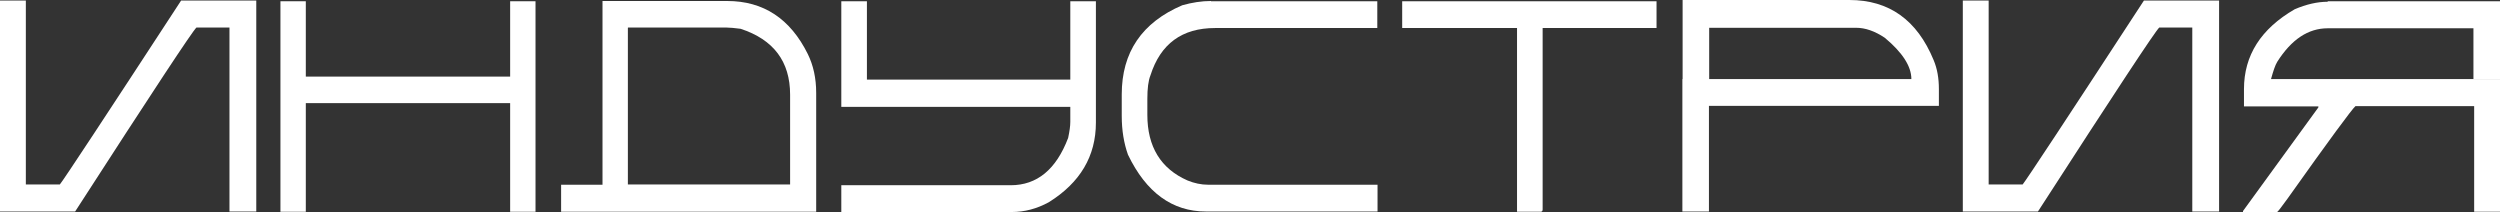<?xml version="1.0" encoding="UTF-8"?> <svg xmlns="http://www.w3.org/2000/svg" width="283" height="24" viewBox="0 0 283 24" fill="none"><rect x="0" y="0" width="283" height="24" fill="#333333" stroke="none"/><path d="M0 0.057H2.925V20.883H6.772C7.232 20.316 11.81 13.374 20.505 0.057H29.01V23.943H25.976V3.117H22.238C21.832 3.457 17.254 10.399 8.505 23.943H0V0.057Z" fill="white"></path><path d="M31.746 0.142H34.617V8.671H57.749V0.142H60.62V23.972H57.749V11.674H34.617V23.972H31.746V0.142Z" fill="white"></path><path d="M68.177 0.113H82.316C86.433 0.113 89.467 2.125 91.444 6.12C92.067 7.395 92.392 8.841 92.392 10.512V23.972H63.518V20.911H68.204V0.113H68.177ZM71.075 3.145V20.883H89.44V10.711C89.44 6.97 87.571 4.477 83.833 3.259C83.156 3.173 82.614 3.117 82.208 3.117H71.102L71.075 3.145Z" fill="white"></path><path d="M95.236 0.142H98.135V9.011H121.158V0.142H124.056V13.884C124.056 17.681 122.269 20.685 118.72 22.895C117.366 23.632 115.985 24 114.522 24H95.236V20.968H114.414C117.393 20.968 119.56 19.183 120.914 15.613C121.077 14.848 121.158 14.253 121.158 13.799V12.099H95.236V0.142Z" fill="white"></path><path d="M137.085 0.142H155.91V3.173H137.545C133.807 3.173 131.369 4.959 130.232 8.529C129.988 9.124 129.88 10.031 129.88 11.192V13.006C129.88 16.604 131.397 19.098 134.43 20.43C135.189 20.741 135.974 20.911 136.76 20.911H155.937V23.943H136.516C132.697 23.943 129.744 21.79 127.686 17.511C127.225 16.208 126.981 14.763 126.981 13.119V10.682C126.981 5.922 129.257 2.55 133.834 0.595C134.945 0.283 136.028 0.113 137.085 0.113V0.142Z" fill="white"></path><path d="M158.7 0.142H187.52V3.173H174.627V23.717C174.627 23.887 174.545 23.972 174.383 23.972H171.728V3.173H158.727V0.142H158.7Z" fill="white"></path><path d="M190.445 0H209.352C213.848 0 217.017 2.267 218.886 6.8C219.292 7.764 219.482 8.841 219.482 10.087V11.986H193.452V23.943H190.445V8.954H216.367C216.367 7.509 215.365 5.95 213.361 4.279C212.223 3.514 211.139 3.145 210.11 3.145H190.472V0H190.445ZM193.479 8.954H190.472V3.145H193.479V8.926V8.954ZM283 8.954H279.993V3.145H283V8.926V8.954Z" fill="white"></path><path d="M222.191 0.057H225.116V20.883H228.962C229.423 20.316 234 13.374 242.695 0.057H251.2V23.943H248.167V3.117H244.429C244.022 3.457 239.445 10.399 230.696 23.943H222.191V0.057Z" fill="white"></path><path d="M263.498 0.142H283V3.202H263.498C261.277 3.202 259.381 4.477 257.783 6.999C257.539 7.395 257.322 8.075 257.078 8.954H283V23.972H280.075V12.014H266.64C266.261 12.326 263.687 15.811 258.92 22.526C258.216 23.49 257.837 24 257.755 24H253.909V23.887L262.441 12.156V12.042H254.018V10.087C254.018 6.262 255.941 3.258 259.76 1.048C261.087 0.482 262.333 0.198 263.498 0.198V0.142Z" fill="white"></path></svg> 
